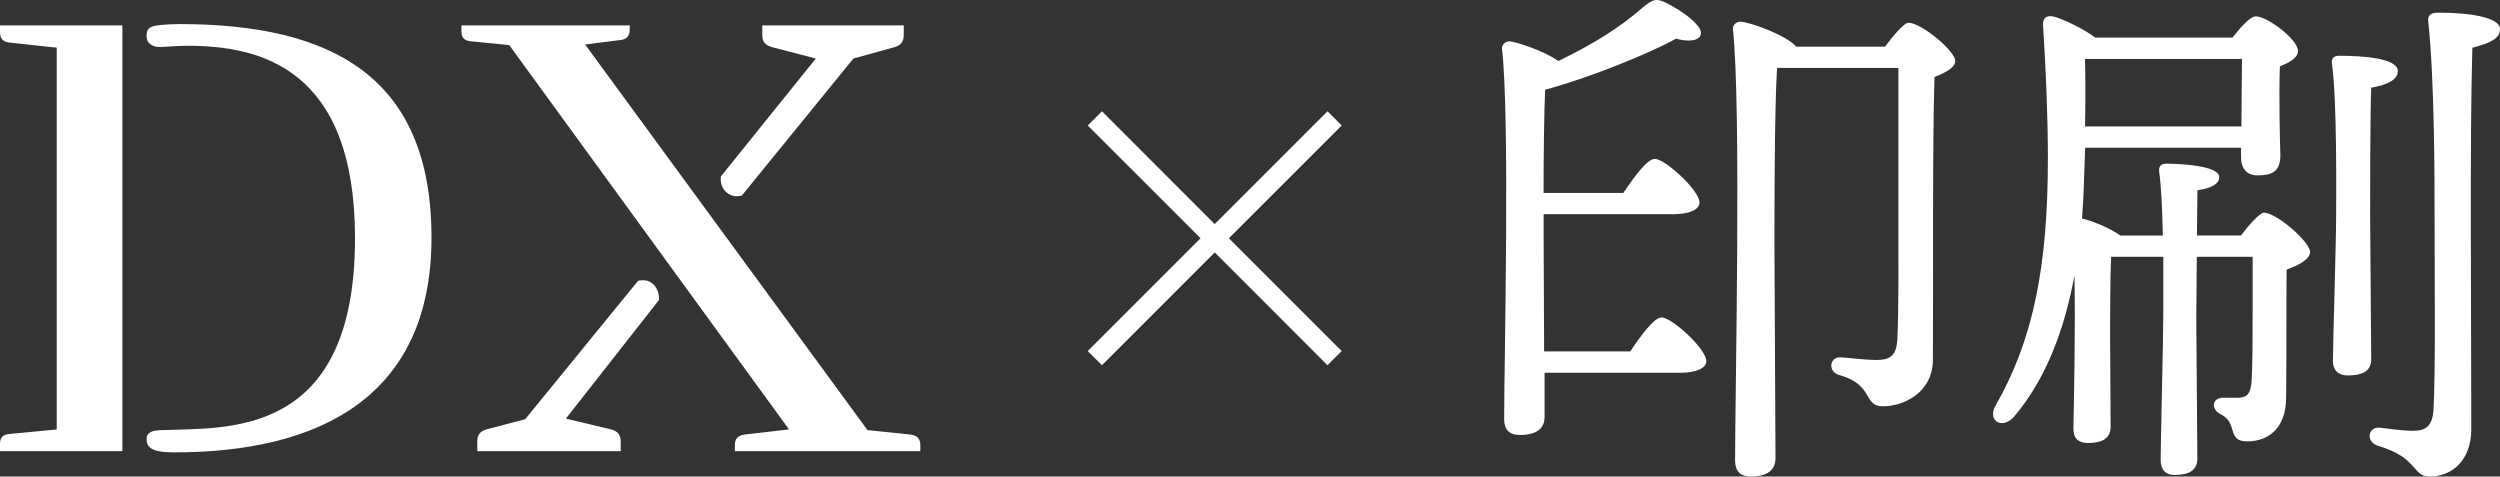 <?xml version="1.0" encoding="UTF-8"?>
<svg id="_レイヤー_2" data-name="レイヤー 2" xmlns="http://www.w3.org/2000/svg" xmlns:xlink="http://www.w3.org/1999/xlink" viewBox="0 0 538.09 102.56">
  <rect x="0" y="0" width="538.09" height="102.56" fill="#333333" stroke="none"/>
  <defs>
    <style>
      .cls-1, .cls-2 {
        fill: #fff;
      }
    </style>
  </defs>
  <g id="_レイヤー_1-2" data-name="レイヤー 1">
    <g>
      <g class="cls-4">
        <path class="cls-1" d="M26.34,5.46V97.1H0v-1.51c0-1.37,.55-2.06,2.06-2.19l10.15-.96V10.26l-10.15-1.1c-1.51-.14-2.06-.96-2.06-2.33v-1.37H26.34Zm11.11,91.91c-5.08,0-5.9-1.23-5.9-2.88,0-1.23,.82-1.92,3.57-1.92,13.72-.55,41.29,1.78,41.29-41.29,0-36.76-20.58-41.43-36.08-41.43-2.33,0-4.8,.27-6.04,.27-1.1,0-2.74-.55-2.74-2.33,0-2.19,.96-2.47,7-2.61,32.79,0,54.32,11.25,54.32,45.96s-24.69,46.23-55.42,46.23Z"/>
        <path class="cls-1" d="M186.7,92.57l9.33,.96c1.51,.27,2.06,.96,2.06,2.33v1.24h-39.92v-1.24c0-1.37,.55-2.06,2.06-2.33l9.6-1.1L109.61,9.71l-8.23-.82c-1.51-.14-2.06-.82-2.06-2.19v-1.23h36.22v.82c0,1.37-.55,2.19-2.06,2.33l-7.54,.96,60.77,82.99Zm-73.67-2.33l24.28-29.77c.14-.14,1.1-.14,1.23-.14,2.06,0,3.43,2.06,3.29,4.25l-20.03,25.52,9.74,2.33c1.51,.41,2.06,1.23,2.06,2.61v2.06h-30.87v-2.06c0-1.37,.55-2.19,1.92-2.61l8.37-2.19ZM166.13,10.13c-1.51-.41-2.06-1.24-2.06-2.61v-2.06h30.45v2.06c0,1.37-.55,2.19-1.92,2.61l-8.92,2.47-24.01,29.49c-.55,.14-.96,.14-1.37,.14-1.78-.14-3.43-1.78-3.15-4.25l20.44-25.38-9.47-2.47Z"/>
      </g>
      <g class="cls-3">
        <path class="cls-1" d="M350.88,75.65c2.29-3.43,5.15-7.33,6.76-7.33,2.18,0,9.62,6.76,9.62,9.39,0,1.6-2.29,2.52-5.61,2.52h-29.2v9.5c0,2.52-1.72,3.89-5.38,3.89-2.29,0-3.32-1.26-3.32-3.32,0-12.48,1.26-64.46-.46-79.81-.11-.8,.69-1.6,1.6-1.6,1.49,.11,7.44,2.06,10.53,4.24,7.79-3.78,13.4-7.33,18.21-11.56,2.29-1.83,2.86-2.06,5.5-.69,2.4,1.26,4.92,2.98,6.3,4.69,1.83,2.18-.11,4.01-4.69,2.75-5.73,3.21-18.78,8.47-28.17,10.99-.23,4.81-.34,14.77-.34,22.21h17.18c2.29-3.44,5.15-7.33,6.76-7.33,2.18,0,9.62,6.75,9.62,9.39,0,1.6-2.29,2.52-5.61,2.52h-27.94v4.35l.11,25.19h18.55ZM405.72,10.04c1.72-2.29,4.12-5.15,5.04-5.15,2.75,0,10.08,6.07,10.08,8.24,0,1.37-2.06,2.52-4.47,3.44-.46,15.23-.23,40.65-.34,60.8,0,7.21-6.41,10.08-10.76,10.08s-1.83-4.69-9.5-6.76c-2.4-.8-1.95-3.78,.23-3.78,.92,0,5.5,.57,7.9,.57,2.98,0,4.24-1.03,4.47-4.24,.34-6.64,.23-19.69,.23-29.08V14.62h-26.11c-.57,8.13-.57,33.21-.57,37.44,0,3.89,.23,41.91,.23,46.49,0,2.63-1.72,4.01-5.38,4.01-2.29,0-3.32-1.26-3.32-3.43,0-13.97,1.37-75.8-.46-92.86-.11-.69,.57-1.6,1.6-1.6,1.72,0,9.73,2.75,12.02,5.38h19.12Z"/>
        <path class="cls-1" d="M482.33,50.69c1.72-2.29,4.12-4.92,4.92-4.92,2.75,0,9.96,6.3,9.96,8.47,0,1.6-2.52,2.86-5.04,3.78-.11,7.21,0,17.98-.11,27.48,0,6.64-3.78,9.5-8.36,9.5s-1.83-3.89-5.73-5.84c-2.29-1.15-1.72-3.55,.46-3.55h3.21c2.06,0,2.75-.92,2.98-3.43,.23-4.12,.23-10.31,.23-15.34v-11.56h-12.02l-.11,13.17c0,3.66,.23,26.91,.23,30.23,0,2.52-1.72,3.55-4.92,3.55-1.83,0-2.98-1.03-2.98-3.21,0-2.86,.57-27.02,.57-31.26v-12.48h-11.22c-.23,4.01-.23,14.08-.23,16.83s.11,17.17,.11,19.69-1.72,3.55-4.92,3.55c-2.06,0-3.09-1.03-3.09-3.09,.11-6.18,.46-21.07,.23-32.98-2.06,11.11-5.84,21.99-13.05,30.46-2.63,2.86-5.84,.69-3.89-2.52,8.13-14.2,11.22-30.11,11.22-53.13,0-9.16-.46-19.69-1.03-28.51-.11-1.6,.57-2.29,2.06-2.06,1.72,.34,6.64,2.63,9.16,4.58h29.54c1.72-2.17,3.78-4.58,5.04-4.58,2.4,0,9.05,4.92,9.05,7.44,0,1.49-1.83,2.52-3.89,3.32-.23,5.95,0,15.92,.11,19.12,0,3.55-1.83,4.35-4.92,4.35-2.75,0-3.55-2.06-3.55-3.89v-2.06h-33.55l-.11,2.98c-.11,3.89-.23,8.01-.57,12.25,2.06,.46,6.07,2.06,8.24,3.66h9.16c-.11-5.38-.34-10.65-.8-13.86-.11-1.03,.46-1.6,1.49-1.6,3.21,0,11.45,.46,11.45,2.86,0,1.49-1.6,2.4-4.69,2.86,0,1.83-.11,5.61-.11,9.73h9.5Zm.11-23.47c0-4.81,.11-10.88,.11-14.54h-33.78c.11,5.27,.11,9.5,0,14.54h33.66Zm27.94,50.04c0,2.52-1.72,3.55-5.04,3.55-1.95,0-3.21-1.03-3.21-3.09,0-3.55,.69-25.76,.69-31.14,0-4.12,.23-25.19-.92-32.98-.11-1.03,.46-1.6,1.49-1.6,5.5,0,12.71,.57,12.71,3.32,0,1.83-2.29,2.98-5.73,3.55-.23,5.15-.23,23.59-.23,27.25,0,4.92,.23,27.71,.23,31.14Zm27.71-70.99c0,1.95-1.95,2.98-5.95,4.01-.57,19.35-.23,55.19-.23,82.1,0,6.76-4.24,10.19-8.93,10.19-3.89,0-2.29-4.01-11.22-6.64-2.63-.92-2.06-4.01,.34-3.89,2.75,.34,5.38,.69,7.21,.69,2.86,0,4.24-1.03,4.47-4.58,.46-8.02,.23-28.97,.23-40.88,0-8.36,0-30.11-1.37-42.71-.11-1.37,.57-1.83,2.29-1.83,6.3,0,13.17,.92,13.17,3.55Z"/>
      </g>
      <polygon class="cls-2" points="261.45 54.33 237.18 78.61 234.12 75.56 258.4 51.28 234.12 27.01 237.18 23.95 261.45 48.23 285.72 23.95 288.78 27.01 264.5 51.28 288.78 75.56 285.72 78.61 261.45 54.33"/>
    </g>
  </g>
</svg>